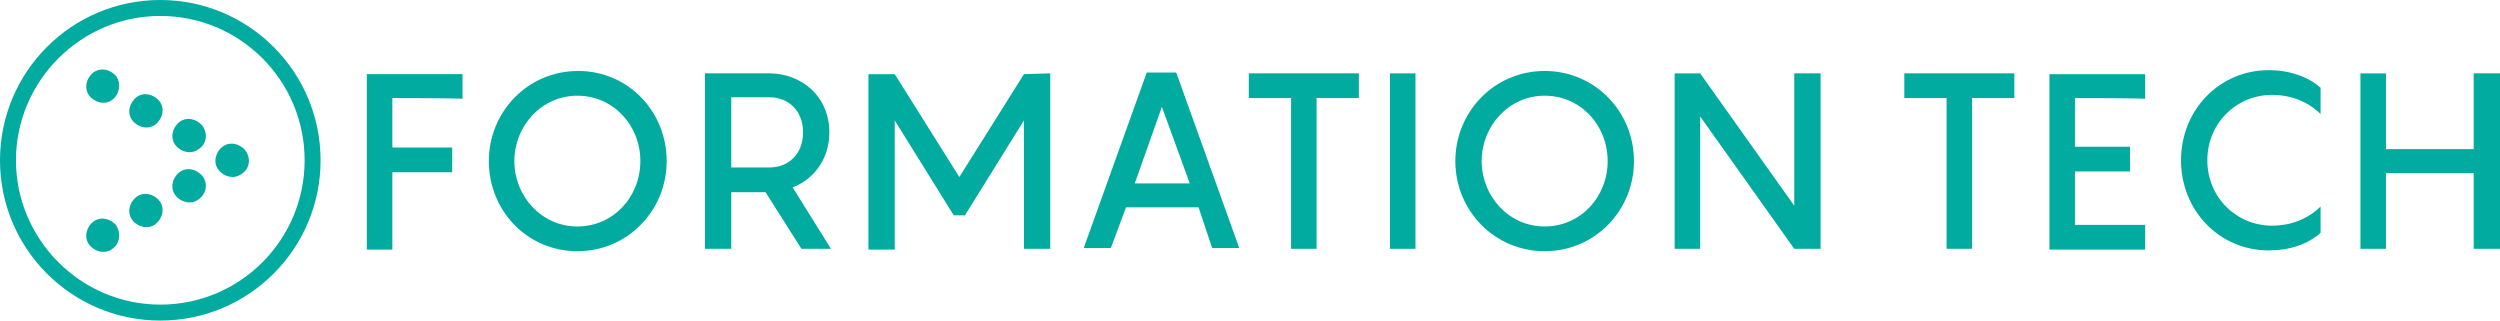 <?xml version="1.0" encoding="utf-8"?>
<!-- Generator: Adobe Illustrator 28.1.0, SVG Export Plug-In . SVG Version: 6.00 Build 0)  -->
<svg version="1.1" id="Layer_1" xmlns="http://www.w3.org/2000/svg" xmlns:xlink="http://www.w3.org/1999/xlink" x="0px" y="0px"
	 viewBox="0 0 313.5 40.2" style="enable-background:new 0 0 313.5 40.2;" xml:space="preserve">
<style type="text/css">
	.st0{fill:#01ABA0;}
</style>
<g>
	<path class="st0" d="M49.2,12.3v6.2h7.5v3.1h-7.5v9.7H46v-22h12v3.1C58,12.3,49.2,12.3,49.2,12.3z"/>
	<path class="st0" d="M61.3,20.2c0-6.2,4.9-11.3,11.2-11.3S83.6,14,83.6,20.2s-4.9,11.3-11.2,11.3S61.3,26.4,61.3,20.2z M80.3,20.2
		c0-4.5-3.4-8.2-7.9-8.2s-7.9,3.8-7.9,8.2s3.4,8.2,7.9,8.2S80.3,24.7,80.3,20.2z"/>
	<path class="st0" d="M96,24.1h-4.3v7.1h-3.3v-22h8.1c3.9,0,7.5,2.8,7.5,7.4c0,3.4-2,5.9-4.6,6.9l4.8,7.7h-3.7L96,24.1L96,24.1z
		 M91.7,21h4.8c2.3,0,4.2-1.6,4.2-4.4s-1.9-4.4-4.2-4.4h-4.8V21z"/>
	<path class="st0" d="M131.7,9.2v22h-3.3V15.1L121,27h-1.4l-7.4-11.9v16.2h-3.3v-22h3.3l8.1,12.9l8.1-12.9L131.7,9.2L131.7,9.2z"/>
	<path class="st0" d="M150.3,26h-9.1l-1.9,5.1h-3.4l7.9-22h3.7l7.9,22H152L150.3,26z M149.2,23l-3.5-9.6l-3.4,9.6H149.2z"/>
	<path class="st0" d="M170.4,12.3h-5.3v18.9h-3.2V12.3h-5.3V9.2h13.8V12.3L170.4,12.3z"/>
	<path class="st0" d="M174.3,9.2h3.2v22h-3.2V9.2z"/>
	<path class="st0" d="M182.5,20.2c0-6.2,4.9-11.3,11.2-11.3s11.2,5.1,11.2,11.3s-4.9,11.3-11.2,11.3S182.5,26.4,182.5,20.2z
		 M201.6,20.2c0-4.5-3.4-8.2-7.9-8.2s-7.9,3.8-7.9,8.2s3.4,8.2,7.9,8.2S201.6,24.7,201.6,20.2z"/>
	<path class="st0" d="M228.3,9.2v22H225l-11.8-16.6v16.6H210v-22h3.2L225,25.8V9.2H228.3z"/>
	<path class="st0" d="M252.6,12.3h-5.3v18.9h-3.2V12.3h-5.3V9.2h13.8V12.3L252.6,12.3z"/>
	<path class="st0" d="M260.2,12.3v6.1h6.9v3.1h-6.9v6.7h8.8v3.1h-12v-22h12v3.1C269,12.3,260.2,12.3,260.2,12.3z"/>
	<path class="st0" d="M284.9,11.9c-4.4,0-8.1,3.5-8.1,8.2s3.7,8.2,8.1,8.2c3.1,0,5.1-1.4,6.1-2.4v3.3c-1.1,1-3.2,2.2-6.5,2.2
		c-6.2,0-11-5-11-11.3s4.8-11.3,11-11.3c3.2,0,5.4,1.2,6.5,2.2v3.3C290,13.3,288,11.9,284.9,11.9z"/>
	<path class="st0" d="M313.5,9.2v22h-3.3v-9.5h-11v9.5H296v-22h3.2v9.5h11V9.2H313.5z"/>
</g>
<g>
	<path class="st0" d="M24.9,25c-0.9,0.7-2.2,0.4-2.9-0.5c-0.7-0.9-0.4-2.2,0.5-2.9c0.9-0.7,2.2-0.4,2.9,0.5
		C26.1,23,25.9,24.3,24.9,25"/>
	<path class="st0" d="M30.3,21.8c-0.9,0.7-2.2,0.4-2.9-0.5c-0.7-0.9-0.4-2.2,0.5-2.9c0.9-0.7,2.2-0.4,2.9,0.5
		C31.5,19.9,31.3,21.2,30.3,21.8"/>
	<path class="st0" d="M24.9,18.7c-0.9,0.7-2.2,0.4-2.9-0.5c-0.7-0.9-0.4-2.2,0.5-2.9c0.9-0.7,2.2-0.4,2.9,0.5
		C26.1,16.8,25.9,18.1,24.9,18.7"/>
	<path class="st0" d="M19.5,15.6c-0.9,0.7-2.2,0.4-2.9-0.5c-0.7-0.9-0.4-2.2,0.5-2.9s2.2-0.4,2.9,0.5C20.7,13.6,20.4,14.9,19.5,15.6
		"/>
	<path class="st0" d="M14.1,12.5c-0.9,0.7-2.2,0.4-2.9-0.5s-0.4-2.2,0.5-2.9s2.2-0.4,2.9,0.5C15.2,10.5,15,11.8,14.1,12.5"/>
	<path class="st0" d="M14.1,31.2c-0.9,0.7-2.2,0.4-2.9-0.5s-0.4-2.2,0.5-2.9c0.9-0.7,2.2-0.4,2.9,0.5C15.2,29.3,15,30.6,14.1,31.2"
		/>
	<path class="st0" d="M19.5,28.1c-0.9,0.7-2.2,0.4-2.9-0.5c-0.7-0.9-0.4-2.2,0.5-2.9c0.9-0.7,2.2-0.4,2.9,0.5
		C20.7,26.1,20.4,27.4,19.5,28.1"/>
</g>
<path class="st0" d="M20.1,40.2C9,40.2,0,31.2,0,20.1S9,0,20.1,0s20.1,9,20.1,20.1S31.2,40.2,20.1,40.2z M20.1,2
	C10.1,2,2,10.2,2,20.1s8.1,18.1,18.1,18.1s18.1-8.1,18.1-18.1S30.1,2,20.1,2z"/>
</svg>
